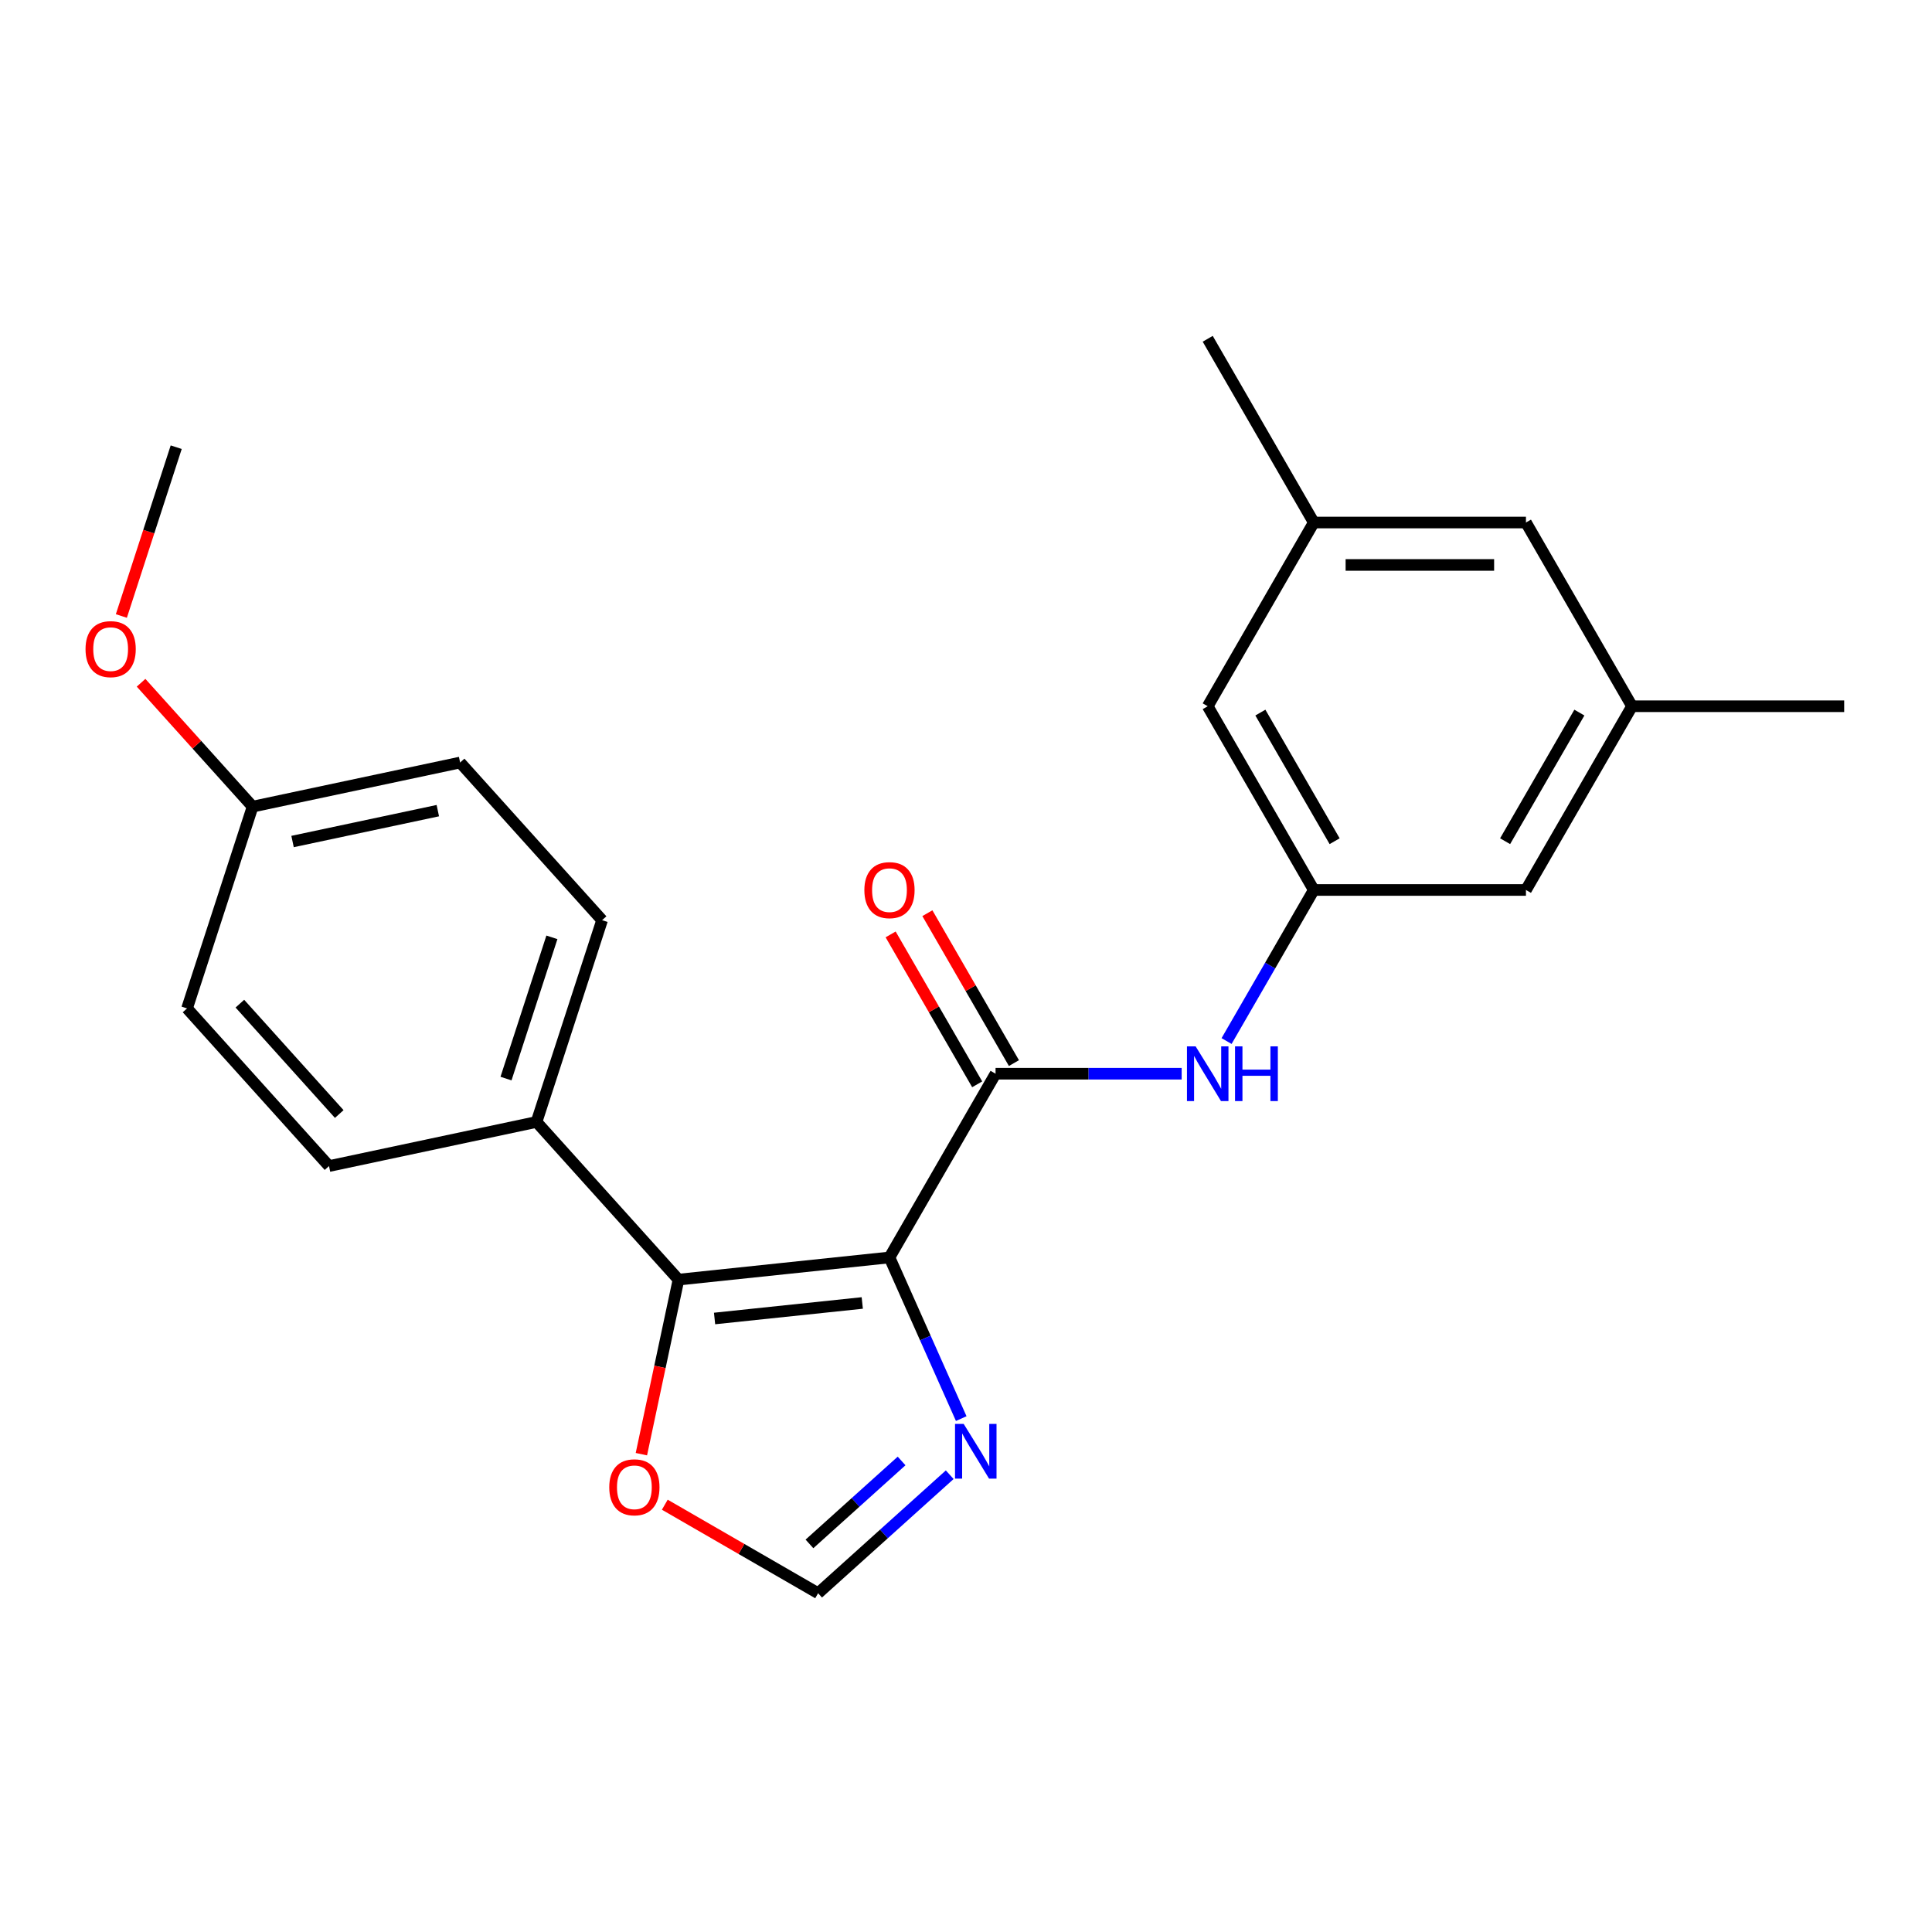<?xml version='1.0' encoding='iso-8859-1'?>
<svg version='1.1' baseProfile='full'
              xmlns='http://www.w3.org/2000/svg'
                      xmlns:rdkit='http://www.rdkit.org/xml'
                      xmlns:xlink='http://www.w3.org/1999/xlink'
                  xml:space='preserve'
width='1000px' height='1000px' viewBox='0 0 1000 1000'>
<!-- END OF HEADER -->
<rect style='opacity:1.0;fill:#FFFFFF;stroke:none' width='1000' height='1000' x='0' y='0'> </rect>
<path class='bond-0' d='M 460.394,650.851 L 351.184,662.329' style='fill:none;fill-rule:evenodd;stroke:#000000;stroke-width:6px;stroke-linecap:butt;stroke-linejoin:miter;stroke-opacity:1' />
<path class='bond-0' d='M 446.308,674.415 L 369.861,682.45' style='fill:none;fill-rule:evenodd;stroke:#000000;stroke-width:6px;stroke-linecap:butt;stroke-linejoin:miter;stroke-opacity:1' />
<path class='bond-1' d='M 460.394,650.851 L 515.299,555.751' style='fill:none;fill-rule:evenodd;stroke:#000000;stroke-width:6px;stroke-linecap:butt;stroke-linejoin:miter;stroke-opacity:1' />
<path class='bond-2' d='M 460.394,650.851 L 478.962,692.557' style='fill:none;fill-rule:evenodd;stroke:#000000;stroke-width:6px;stroke-linecap:butt;stroke-linejoin:miter;stroke-opacity:1' />
<path class='bond-2' d='M 478.962,692.557 L 497.531,734.263' style='fill:none;fill-rule:evenodd;stroke:#0000FF;stroke-width:6px;stroke-linecap:butt;stroke-linejoin:miter;stroke-opacity:1' />
<path class='bond-5' d='M 351.184,662.329 L 341.582,707.503' style='fill:none;fill-rule:evenodd;stroke:#000000;stroke-width:6px;stroke-linecap:butt;stroke-linejoin:miter;stroke-opacity:1' />
<path class='bond-5' d='M 341.582,707.503 L 331.98,752.676' style='fill:none;fill-rule:evenodd;stroke:#FF0000;stroke-width:6px;stroke-linecap:butt;stroke-linejoin:miter;stroke-opacity:1' />
<path class='bond-7' d='M 351.184,662.329 L 277.705,580.723' style='fill:none;fill-rule:evenodd;stroke:#000000;stroke-width:6px;stroke-linecap:butt;stroke-linejoin:miter;stroke-opacity:1' />
<path class='bond-3' d='M 515.299,555.751 L 563.463,555.751' style='fill:none;fill-rule:evenodd;stroke:#000000;stroke-width:6px;stroke-linecap:butt;stroke-linejoin:miter;stroke-opacity:1' />
<path class='bond-3' d='M 563.463,555.751 L 611.626,555.751' style='fill:none;fill-rule:evenodd;stroke:#0000FF;stroke-width:6px;stroke-linecap:butt;stroke-linejoin:miter;stroke-opacity:1' />
<path class='bond-8' d='M 524.809,550.261 L 502.41,511.464' style='fill:none;fill-rule:evenodd;stroke:#000000;stroke-width:6px;stroke-linecap:butt;stroke-linejoin:miter;stroke-opacity:1' />
<path class='bond-8' d='M 502.41,511.464 L 480.01,472.666' style='fill:none;fill-rule:evenodd;stroke:#FF0000;stroke-width:6px;stroke-linecap:butt;stroke-linejoin:miter;stroke-opacity:1' />
<path class='bond-8' d='M 505.789,561.242 L 483.39,522.445' style='fill:none;fill-rule:evenodd;stroke:#000000;stroke-width:6px;stroke-linecap:butt;stroke-linejoin:miter;stroke-opacity:1' />
<path class='bond-8' d='M 483.39,522.445 L 460.99,483.648' style='fill:none;fill-rule:evenodd;stroke:#FF0000;stroke-width:6px;stroke-linecap:butt;stroke-linejoin:miter;stroke-opacity:1' />
<path class='bond-4' d='M 491.573,763.311 L 457.512,793.979' style='fill:none;fill-rule:evenodd;stroke:#0000FF;stroke-width:6px;stroke-linecap:butt;stroke-linejoin:miter;stroke-opacity:1' />
<path class='bond-4' d='M 457.512,793.979 L 423.452,824.647' style='fill:none;fill-rule:evenodd;stroke:#000000;stroke-width:6px;stroke-linecap:butt;stroke-linejoin:miter;stroke-opacity:1' />
<path class='bond-4' d='M 466.659,756.19 L 442.817,777.658' style='fill:none;fill-rule:evenodd;stroke:#0000FF;stroke-width:6px;stroke-linecap:butt;stroke-linejoin:miter;stroke-opacity:1' />
<path class='bond-4' d='M 442.817,777.658 L 418.975,799.125' style='fill:none;fill-rule:evenodd;stroke:#000000;stroke-width:6px;stroke-linecap:butt;stroke-linejoin:miter;stroke-opacity:1' />
<path class='bond-6' d='M 634.871,538.846 L 657.444,499.749' style='fill:none;fill-rule:evenodd;stroke:#0000FF;stroke-width:6px;stroke-linecap:butt;stroke-linejoin:miter;stroke-opacity:1' />
<path class='bond-6' d='M 657.444,499.749 L 680.017,460.652' style='fill:none;fill-rule:evenodd;stroke:#000000;stroke-width:6px;stroke-linecap:butt;stroke-linejoin:miter;stroke-opacity:1' />
<path class='bond-23' d='M 423.452,824.647 L 383.775,801.739' style='fill:none;fill-rule:evenodd;stroke:#000000;stroke-width:6px;stroke-linecap:butt;stroke-linejoin:miter;stroke-opacity:1' />
<path class='bond-23' d='M 383.775,801.739 L 344.098,778.832' style='fill:none;fill-rule:evenodd;stroke:#FF0000;stroke-width:6px;stroke-linecap:butt;stroke-linejoin:miter;stroke-opacity:1' />
<path class='bond-13' d='M 680.017,460.652 L 625.111,365.552' style='fill:none;fill-rule:evenodd;stroke:#000000;stroke-width:6px;stroke-linecap:butt;stroke-linejoin:miter;stroke-opacity:1' />
<path class='bond-13' d='M 690.801,435.406 L 652.367,368.836' style='fill:none;fill-rule:evenodd;stroke:#000000;stroke-width:6px;stroke-linecap:butt;stroke-linejoin:miter;stroke-opacity:1' />
<path class='bond-14' d='M 680.017,460.652 L 789.828,460.652' style='fill:none;fill-rule:evenodd;stroke:#000000;stroke-width:6px;stroke-linecap:butt;stroke-linejoin:miter;stroke-opacity:1' />
<path class='bond-11' d='M 277.705,580.723 L 311.639,476.286' style='fill:none;fill-rule:evenodd;stroke:#000000;stroke-width:6px;stroke-linecap:butt;stroke-linejoin:miter;stroke-opacity:1' />
<path class='bond-11' d='M 261.908,558.271 L 285.662,485.165' style='fill:none;fill-rule:evenodd;stroke:#000000;stroke-width:6px;stroke-linecap:butt;stroke-linejoin:miter;stroke-opacity:1' />
<path class='bond-12' d='M 277.705,580.723 L 170.294,603.555' style='fill:none;fill-rule:evenodd;stroke:#000000;stroke-width:6px;stroke-linecap:butt;stroke-linejoin:miter;stroke-opacity:1' />
<path class='bond-9' d='M 844.734,365.552 L 789.828,460.652' style='fill:none;fill-rule:evenodd;stroke:#000000;stroke-width:6px;stroke-linecap:butt;stroke-linejoin:miter;stroke-opacity:1' />
<path class='bond-9' d='M 817.478,368.836 L 779.044,435.406' style='fill:none;fill-rule:evenodd;stroke:#000000;stroke-width:6px;stroke-linecap:butt;stroke-linejoin:miter;stroke-opacity:1' />
<path class='bond-15' d='M 844.734,365.552 L 789.828,270.453' style='fill:none;fill-rule:evenodd;stroke:#000000;stroke-width:6px;stroke-linecap:butt;stroke-linejoin:miter;stroke-opacity:1' />
<path class='bond-21' d='M 844.734,365.552 L 954.545,365.552' style='fill:none;fill-rule:evenodd;stroke:#000000;stroke-width:6px;stroke-linecap:butt;stroke-linejoin:miter;stroke-opacity:1' />
<path class='bond-10' d='M 680.017,270.453 L 625.111,365.552' style='fill:none;fill-rule:evenodd;stroke:#000000;stroke-width:6px;stroke-linecap:butt;stroke-linejoin:miter;stroke-opacity:1' />
<path class='bond-20' d='M 680.017,270.453 L 625.111,175.353' style='fill:none;fill-rule:evenodd;stroke:#000000;stroke-width:6px;stroke-linecap:butt;stroke-linejoin:miter;stroke-opacity:1' />
<path class='bond-25' d='M 680.017,270.453 L 789.828,270.453' style='fill:none;fill-rule:evenodd;stroke:#000000;stroke-width:6px;stroke-linecap:butt;stroke-linejoin:miter;stroke-opacity:1' />
<path class='bond-25' d='M 696.488,292.415 L 773.356,292.415' style='fill:none;fill-rule:evenodd;stroke:#000000;stroke-width:6px;stroke-linecap:butt;stroke-linejoin:miter;stroke-opacity:1' />
<path class='bond-17' d='M 311.639,476.286 L 238.161,394.681' style='fill:none;fill-rule:evenodd;stroke:#000000;stroke-width:6px;stroke-linecap:butt;stroke-linejoin:miter;stroke-opacity:1' />
<path class='bond-18' d='M 170.294,603.555 L 96.815,521.949' style='fill:none;fill-rule:evenodd;stroke:#000000;stroke-width:6px;stroke-linecap:butt;stroke-linejoin:miter;stroke-opacity:1' />
<path class='bond-18' d='M 175.593,576.618 L 124.158,519.494' style='fill:none;fill-rule:evenodd;stroke:#000000;stroke-width:6px;stroke-linecap:butt;stroke-linejoin:miter;stroke-opacity:1' />
<path class='bond-16' d='M 130.749,417.512 L 96.815,521.949' style='fill:none;fill-rule:evenodd;stroke:#000000;stroke-width:6px;stroke-linecap:butt;stroke-linejoin:miter;stroke-opacity:1' />
<path class='bond-19' d='M 130.749,417.512 L 101.883,385.452' style='fill:none;fill-rule:evenodd;stroke:#000000;stroke-width:6px;stroke-linecap:butt;stroke-linejoin:miter;stroke-opacity:1' />
<path class='bond-19' d='M 101.883,385.452 L 73.016,353.393' style='fill:none;fill-rule:evenodd;stroke:#FF0000;stroke-width:6px;stroke-linecap:butt;stroke-linejoin:miter;stroke-opacity:1' />
<path class='bond-24' d='M 130.749,417.512 L 238.161,394.681' style='fill:none;fill-rule:evenodd;stroke:#000000;stroke-width:6px;stroke-linecap:butt;stroke-linejoin:miter;stroke-opacity:1' />
<path class='bond-24' d='M 151.427,435.569 L 226.615,419.588' style='fill:none;fill-rule:evenodd;stroke:#000000;stroke-width:6px;stroke-linecap:butt;stroke-linejoin:miter;stroke-opacity:1' />
<path class='bond-22' d='M 62.816,318.841 L 77.01,275.155' style='fill:none;fill-rule:evenodd;stroke:#FF0000;stroke-width:6px;stroke-linecap:butt;stroke-linejoin:miter;stroke-opacity:1' />
<path class='bond-22' d='M 77.01,275.155 L 91.204,231.469' style='fill:none;fill-rule:evenodd;stroke:#000000;stroke-width:6px;stroke-linecap:butt;stroke-linejoin:miter;stroke-opacity:1' />
<path  class='atom-3' d='M 498.798 737.009
L 508.078 752.009
Q 508.998 753.489, 510.478 756.169
Q 511.958 758.849, 512.038 759.009
L 512.038 737.009
L 515.798 737.009
L 515.798 765.329
L 511.918 765.329
L 501.958 748.929
Q 500.798 747.009, 499.558 744.809
Q 498.358 742.609, 497.998 741.929
L 497.998 765.329
L 494.318 765.329
L 494.318 737.009
L 498.798 737.009
' fill='#0000FF'/>
<path  class='atom-4' d='M 618.851 541.591
L 628.131 556.591
Q 629.051 558.071, 630.531 560.751
Q 632.011 563.431, 632.091 563.591
L 632.091 541.591
L 635.851 541.591
L 635.851 569.911
L 631.971 569.911
L 622.011 553.511
Q 620.851 551.591, 619.611 549.391
Q 618.411 547.191, 618.051 546.511
L 618.051 569.911
L 614.371 569.911
L 614.371 541.591
L 618.851 541.591
' fill='#0000FF'/>
<path  class='atom-4' d='M 639.251 541.591
L 643.091 541.591
L 643.091 553.631
L 657.571 553.631
L 657.571 541.591
L 661.411 541.591
L 661.411 569.911
L 657.571 569.911
L 657.571 556.831
L 643.091 556.831
L 643.091 569.911
L 639.251 569.911
L 639.251 541.591
' fill='#0000FF'/>
<path  class='atom-6' d='M 315.353 769.821
Q 315.353 763.021, 318.713 759.221
Q 322.073 755.421, 328.353 755.421
Q 334.633 755.421, 337.993 759.221
Q 341.353 763.021, 341.353 769.821
Q 341.353 776.701, 337.953 780.621
Q 334.553 784.501, 328.353 784.501
Q 322.113 784.501, 318.713 780.621
Q 315.353 776.741, 315.353 769.821
M 328.353 781.301
Q 332.673 781.301, 334.993 778.421
Q 337.353 775.501, 337.353 769.821
Q 337.353 764.261, 334.993 761.461
Q 332.673 758.621, 328.353 758.621
Q 324.033 758.621, 321.673 761.421
Q 319.353 764.221, 319.353 769.821
Q 319.353 775.541, 321.673 778.421
Q 324.033 781.301, 328.353 781.301
' fill='#FF0000'/>
<path  class='atom-9' d='M 447.394 460.732
Q 447.394 453.932, 450.754 450.132
Q 454.114 446.332, 460.394 446.332
Q 466.674 446.332, 470.034 450.132
Q 473.394 453.932, 473.394 460.732
Q 473.394 467.612, 469.994 471.532
Q 466.594 475.412, 460.394 475.412
Q 454.154 475.412, 450.754 471.532
Q 447.394 467.652, 447.394 460.732
M 460.394 472.212
Q 464.714 472.212, 467.034 469.332
Q 469.394 466.412, 469.394 460.732
Q 469.394 455.172, 467.034 452.372
Q 464.714 449.532, 460.394 449.532
Q 456.074 449.532, 453.714 452.332
Q 451.394 455.132, 451.394 460.732
Q 451.394 466.452, 453.714 469.332
Q 456.074 472.212, 460.394 472.212
' fill='#FF0000'/>
<path  class='atom-20' d='M 44.271 335.986
Q 44.271 329.186, 47.631 325.386
Q 50.991 321.586, 57.271 321.586
Q 63.551 321.586, 66.911 325.386
Q 70.271 329.186, 70.271 335.986
Q 70.271 342.866, 66.871 346.786
Q 63.471 350.666, 57.271 350.666
Q 51.031 350.666, 47.631 346.786
Q 44.271 342.906, 44.271 335.986
M 57.271 347.466
Q 61.591 347.466, 63.911 344.586
Q 66.271 341.666, 66.271 335.986
Q 66.271 330.426, 63.911 327.626
Q 61.591 324.786, 57.271 324.786
Q 52.951 324.786, 50.591 327.586
Q 48.271 330.386, 48.271 335.986
Q 48.271 341.706, 50.591 344.586
Q 52.951 347.466, 57.271 347.466
' fill='#FF0000'/>
</svg>
